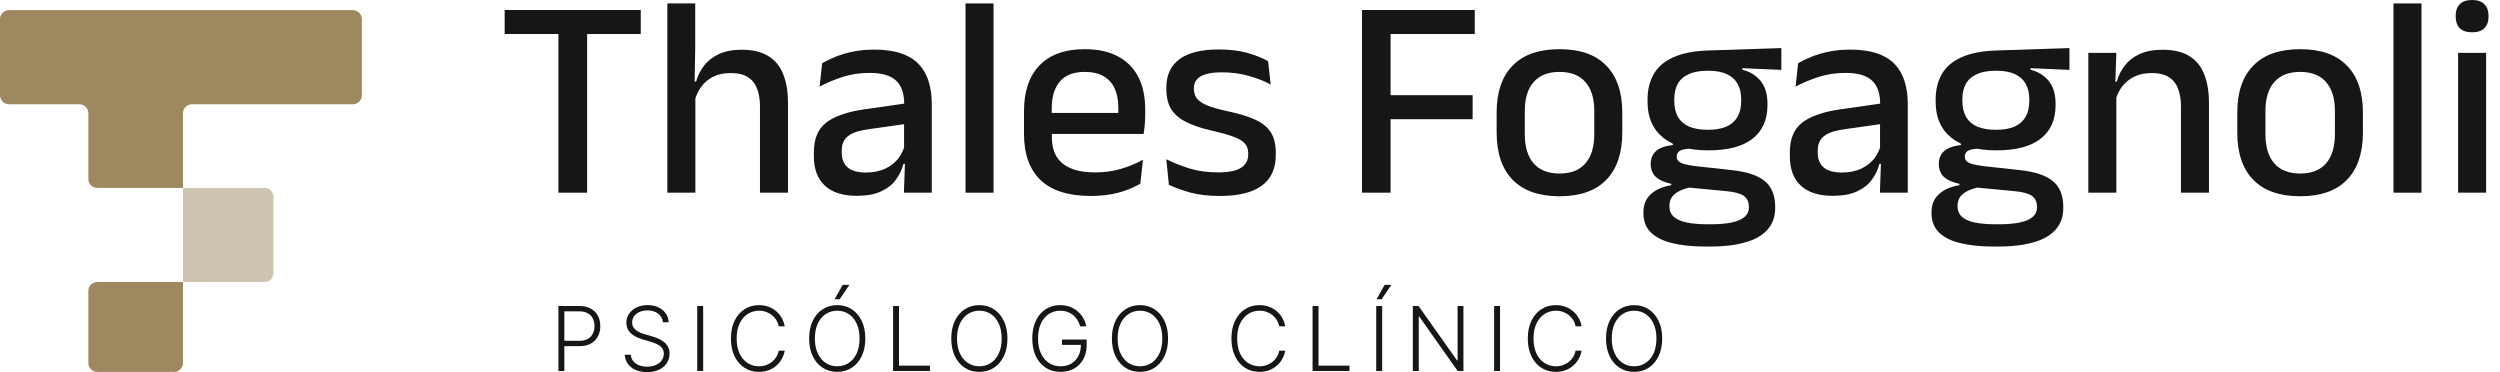 <svg xmlns="http://www.w3.org/2000/svg" width="215" height="32" viewBox="0 0 215 32" fill="none"><path fill-rule="evenodd" clip-rule="evenodd" d="M31.115 1.641C31.115 1.217 30.771 0.873 30.347 0.873H0.768C0.344 0.873 0 1.217 0 1.641V8.198C0 8.622 0.344 8.966 0.768 8.966H6.83C7.254 8.966 7.598 9.31 7.598 9.734V15.392C7.598 15.816 7.942 16.16 8.366 16.16H15.739V9.734C15.739 9.31 16.082 8.966 16.507 8.966H30.347C30.771 8.966 31.115 8.622 31.115 8.198V1.641ZM15.739 24.254H8.366C7.942 24.254 7.598 24.598 7.598 25.022V31.22C7.598 31.644 7.942 31.988 8.366 31.988H14.97C15.395 31.988 15.739 31.644 15.739 31.22V24.254Z" fill="#9E885F"></path><path d="M15.739 24.254H22.749C23.173 24.254 23.517 23.91 23.517 23.486V16.929C23.517 16.504 23.173 16.16 22.749 16.16H15.739L15.739 24.254Z" fill="#9E885F" fill-opacity="0.5"></path><path d="M211.397 16.57V4.548H213.806V16.57H211.397ZM212.602 2.778C212.126 2.778 211.77 2.659 211.532 2.422C211.303 2.176 211.188 1.84 211.188 1.414V1.364C211.188 0.938 211.303 0.606 211.532 0.369C211.77 0.123 212.126 0 212.602 0C213.077 0 213.429 0.123 213.659 0.369C213.896 0.606 214.015 0.938 214.015 1.364V1.414C214.015 1.848 213.896 2.184 213.659 2.422C213.429 2.659 213.077 2.778 212.602 2.778Z" fill="#161616"></path><path d="M205.839 16.571V0.295H208.248V16.571H205.839Z" fill="#161616"></path><path d="M197.815 16.878C196.045 16.878 194.701 16.407 193.783 15.464C192.865 14.522 192.406 13.166 192.406 11.396V9.687C192.406 7.925 192.865 6.577 193.783 5.643C194.701 4.7 196.045 4.229 197.815 4.229C199.585 4.229 200.925 4.7 201.835 5.643C202.752 6.577 203.211 7.925 203.211 9.687V11.396C203.211 13.166 202.752 14.522 201.835 15.464C200.925 16.407 199.585 16.878 197.815 16.878ZM197.815 14.923C198.79 14.923 199.532 14.633 200.04 14.051C200.548 13.469 200.802 12.633 200.802 11.543V9.539C200.802 8.458 200.548 7.63 200.04 7.056C199.532 6.474 198.79 6.184 197.815 6.184C196.84 6.184 196.098 6.474 195.59 7.056C195.082 7.63 194.828 8.458 194.828 9.539V11.543C194.828 12.633 195.082 13.469 195.59 14.051C196.098 14.633 196.84 14.923 197.815 14.923Z" fill="#161616"></path><path d="M187.562 16.57V9.146C187.562 8.564 187.48 8.06 187.316 7.634C187.16 7.208 186.898 6.876 186.529 6.638C186.169 6.4 185.673 6.282 185.042 6.282C184.46 6.282 183.956 6.388 183.53 6.601C183.104 6.814 182.756 7.101 182.485 7.462C182.223 7.822 182.034 8.232 181.92 8.691L181.526 7.019H182.043C182.182 6.511 182.411 6.052 182.731 5.642C183.051 5.224 183.477 4.892 184.009 4.647C184.542 4.401 185.202 4.278 185.989 4.278C186.931 4.278 187.693 4.458 188.275 4.819C188.857 5.171 189.283 5.687 189.553 6.368C189.832 7.048 189.971 7.884 189.971 8.875V16.57H187.562ZM179.596 16.57V4.548H182.006L181.907 7.363L182.006 7.511V16.57H179.596Z" fill="#161616"></path><path d="M171.703 12.931C170.015 12.931 168.72 12.571 167.819 11.85C166.917 11.128 166.466 10.1 166.466 8.764V8.567C166.466 7.723 166.643 6.994 166.995 6.379C167.347 5.757 167.909 5.273 168.679 4.929C169.457 4.577 170.474 4.38 171.728 4.339L177.972 4.13V6.011L174.629 5.863V5.998C175.104 6.121 175.497 6.314 175.809 6.576C176.128 6.83 176.37 7.15 176.534 7.535C176.698 7.92 176.78 8.375 176.78 8.899V9.035C176.78 10.297 176.349 11.264 175.489 11.936C174.637 12.599 173.375 12.931 171.703 12.931ZM171.605 19.287H171.912C172.608 19.287 173.199 19.237 173.682 19.139C174.166 19.041 174.534 18.885 174.788 18.672C175.051 18.459 175.182 18.176 175.182 17.824V17.787C175.182 17.369 175.034 17.053 174.739 16.84C174.444 16.635 173.932 16.5 173.203 16.435L169.736 16.103L170.338 16.078C169.945 16.144 169.597 16.246 169.294 16.385C168.999 16.517 168.765 16.689 168.593 16.902C168.429 17.123 168.347 17.393 168.347 17.713V17.738C168.347 18.115 168.474 18.418 168.728 18.647C168.99 18.877 169.363 19.041 169.847 19.139C170.338 19.237 170.924 19.287 171.605 19.287ZM171.457 21.204C170.351 21.204 169.396 21.106 168.593 20.909C167.798 20.721 167.183 20.413 166.749 19.987C166.323 19.569 166.11 19.012 166.11 18.315V18.266C166.11 17.799 166.212 17.406 166.417 17.086C166.63 16.767 166.917 16.512 167.278 16.324C167.646 16.127 168.056 15.996 168.507 15.931V15.808C167.909 15.685 167.462 15.484 167.167 15.205C166.88 14.918 166.737 14.55 166.737 14.099V14.087C166.737 13.775 166.806 13.509 166.946 13.288C167.085 13.058 167.294 12.878 167.573 12.747C167.859 12.608 168.216 12.517 168.642 12.476V12.206L171.174 12.821L170.252 12.784C169.769 12.792 169.433 12.853 169.244 12.968C169.064 13.083 168.974 13.247 168.974 13.46V13.472C168.974 13.718 169.109 13.902 169.38 14.025C169.658 14.14 170.125 14.234 170.781 14.308L173.707 14.628C175.001 14.767 175.948 15.082 176.546 15.574C177.144 16.066 177.443 16.812 177.443 17.811V17.873C177.443 18.643 177.218 19.274 176.767 19.766C176.325 20.258 175.686 20.618 174.85 20.848C174.022 21.085 173.026 21.204 171.863 21.204H171.457ZM171.666 11.161C172.297 11.161 172.822 11.071 173.239 10.891C173.666 10.702 173.985 10.424 174.198 10.055C174.411 9.686 174.518 9.235 174.518 8.703V8.518C174.518 7.994 174.411 7.551 174.198 7.191C173.993 6.83 173.682 6.556 173.264 6.367C172.854 6.179 172.334 6.084 171.703 6.084H171.641C170.961 6.084 170.408 6.187 169.982 6.392C169.556 6.588 169.244 6.871 169.048 7.24C168.859 7.6 168.765 8.031 168.765 8.531V8.703C168.765 9.235 168.872 9.686 169.085 10.055C169.298 10.424 169.617 10.702 170.043 10.891C170.478 11.071 171.019 11.161 171.666 11.161Z" fill="#161616"></path><path d="M161.672 16.57L161.77 13.719L161.684 13.35V9.564L161.696 8.961C161.696 8.035 161.459 7.355 160.983 6.921C160.516 6.486 159.762 6.269 158.722 6.269C157.877 6.269 157.095 6.388 156.374 6.626C155.653 6.863 155.001 7.138 154.419 7.449L154.64 5.433C154.968 5.245 155.353 5.061 155.796 4.88C156.238 4.7 156.738 4.552 157.296 4.438C157.853 4.323 158.463 4.266 159.127 4.266C160.037 4.266 160.807 4.376 161.438 4.598C162.069 4.811 162.577 5.122 162.962 5.532C163.348 5.941 163.626 6.433 163.798 7.007C163.979 7.58 164.069 8.22 164.069 8.924V16.57H161.672ZM157.603 16.841C156.415 16.841 155.505 16.55 154.874 15.968C154.243 15.378 153.927 14.542 153.927 13.46V13.092C153.927 11.944 154.28 11.096 154.985 10.547C155.698 9.99 156.816 9.605 158.34 9.392L161.954 8.875L162.09 10.621L158.623 11.113C157.796 11.227 157.205 11.428 156.853 11.715C156.501 11.993 156.325 12.407 156.325 12.956V13.129C156.325 13.678 156.493 14.1 156.829 14.395C157.173 14.69 157.693 14.837 158.39 14.837C159.029 14.837 159.578 14.731 160.037 14.518C160.496 14.305 160.869 14.022 161.155 13.669C161.442 13.309 161.639 12.911 161.745 12.477L162.077 14.087H161.635C161.504 14.579 161.287 15.034 160.983 15.452C160.68 15.87 160.254 16.206 159.705 16.46C159.164 16.714 158.463 16.841 157.603 16.841Z" fill="#161616"></path><path d="M146.926 12.931C145.238 12.931 143.943 12.571 143.041 11.85C142.14 11.128 141.689 10.1 141.689 8.764V8.567C141.689 7.723 141.865 6.994 142.218 6.379C142.57 5.757 143.132 5.273 143.902 4.929C144.68 4.577 145.697 4.38 146.95 4.339L153.195 4.13V6.011L149.851 5.863V5.998C150.327 6.121 150.72 6.314 151.031 6.576C151.351 6.83 151.593 7.15 151.757 7.535C151.921 7.92 152.003 8.375 152.003 8.899V9.035C152.003 10.297 151.572 11.264 150.712 11.936C149.86 12.599 148.598 12.931 146.926 12.931ZM146.827 19.287H147.135C147.831 19.287 148.421 19.237 148.905 19.139C149.388 19.041 149.757 18.885 150.011 18.672C150.273 18.459 150.405 18.176 150.405 17.824V17.787C150.405 17.369 150.257 17.053 149.962 16.84C149.667 16.635 149.155 16.5 148.425 16.435L144.959 16.103L145.561 16.078C145.168 16.144 144.82 16.246 144.517 16.385C144.221 16.517 143.988 16.689 143.816 16.902C143.652 17.123 143.57 17.393 143.57 17.713V17.738C143.57 18.115 143.697 18.418 143.951 18.647C144.213 18.877 144.586 19.041 145.07 19.139C145.561 19.237 146.147 19.287 146.827 19.287ZM146.68 21.204C145.574 21.204 144.619 21.106 143.816 20.909C143.021 20.721 142.406 20.413 141.972 19.987C141.546 19.569 141.333 19.012 141.333 18.315V18.266C141.333 17.799 141.435 17.406 141.64 17.086C141.853 16.767 142.14 16.512 142.501 16.324C142.869 16.127 143.279 15.996 143.73 15.931V15.808C143.132 15.685 142.685 15.484 142.39 15.205C142.103 14.918 141.96 14.55 141.96 14.099V14.087C141.96 13.775 142.029 13.509 142.169 13.288C142.308 13.058 142.517 12.878 142.796 12.747C143.082 12.608 143.439 12.517 143.865 12.476V12.206L146.397 12.821L145.475 12.784C144.992 12.792 144.656 12.853 144.467 12.968C144.287 13.083 144.197 13.247 144.197 13.46V13.472C144.197 13.718 144.332 13.902 144.603 14.025C144.881 14.14 145.348 14.234 146.004 14.308L148.929 14.628C150.224 14.767 151.171 15.082 151.769 15.574C152.367 16.066 152.666 16.812 152.666 17.811V17.873C152.666 18.643 152.441 19.274 151.99 19.766C151.548 20.258 150.909 20.618 150.073 20.848C149.245 21.085 148.249 21.204 147.086 21.204H146.68ZM146.889 11.161C147.52 11.161 148.044 11.071 148.462 10.891C148.889 10.702 149.208 10.424 149.421 10.055C149.634 9.686 149.741 9.235 149.741 8.703V8.518C149.741 7.994 149.634 7.551 149.421 7.191C149.216 6.83 148.905 6.556 148.487 6.367C148.077 6.179 147.557 6.084 146.926 6.084H146.864C146.184 6.084 145.631 6.187 145.205 6.392C144.779 6.588 144.467 6.871 144.271 7.24C144.082 7.6 143.988 8.031 143.988 8.531V8.703C143.988 9.235 144.094 9.686 144.308 10.055C144.521 10.424 144.84 10.702 145.266 10.891C145.701 11.071 146.242 11.161 146.889 11.161Z" fill="#161616"></path><path d="M134.12 16.878C132.35 16.878 131.006 16.407 130.088 15.464C129.17 14.522 128.711 13.166 128.711 11.396V9.687C128.711 7.925 129.17 6.577 130.088 5.643C131.006 4.7 132.35 4.229 134.12 4.229C135.89 4.229 137.23 4.7 138.139 5.643C139.057 6.577 139.516 7.925 139.516 9.687V11.396C139.516 13.166 139.057 14.522 138.139 15.464C137.23 16.407 135.89 16.878 134.12 16.878ZM134.12 14.923C135.095 14.923 135.837 14.633 136.345 14.051C136.853 13.469 137.107 12.633 137.107 11.543V9.539C137.107 8.458 136.853 7.63 136.345 7.056C135.837 6.474 135.095 6.184 134.12 6.184C133.145 6.184 132.403 6.474 131.895 7.056C131.387 7.63 131.133 8.458 131.133 9.539V11.543C131.133 12.633 131.387 13.469 131.895 14.051C132.403 14.633 133.145 14.923 134.12 14.923Z" fill="#161616"></path><path d="M117.131 16.57V0.86H119.59V16.57H117.131ZM118.532 10.252V8.187H126.645V10.252H118.532ZM117.844 2.925V0.86H126.83V2.925H117.844Z" fill="#161616"></path><path d="M104.901 16.853C103.934 16.853 103.085 16.755 102.356 16.558C101.627 16.353 101.016 16.132 100.524 15.894L100.303 13.694C100.91 13.997 101.578 14.264 102.307 14.493C103.036 14.714 103.856 14.825 104.765 14.825C105.642 14.825 106.29 14.698 106.708 14.444C107.134 14.182 107.347 13.796 107.347 13.288V13.19C107.347 12.862 107.261 12.592 107.089 12.379C106.917 12.158 106.609 11.961 106.167 11.789C105.732 11.617 105.114 11.44 104.311 11.26C103.303 11.031 102.508 10.76 101.926 10.449C101.344 10.137 100.926 9.756 100.672 9.306C100.426 8.847 100.303 8.298 100.303 7.658V7.548C100.303 6.466 100.68 5.647 101.434 5.089C102.188 4.532 103.319 4.253 104.827 4.253C105.777 4.253 106.605 4.356 107.31 4.561C108.015 4.766 108.597 4.999 109.055 5.261L109.277 7.265C108.728 6.97 108.101 6.724 107.396 6.528C106.699 6.323 105.925 6.22 105.073 6.22C104.491 6.22 104.024 6.278 103.671 6.392C103.319 6.499 103.065 6.655 102.909 6.859C102.754 7.056 102.676 7.294 102.676 7.572V7.658C102.676 7.962 102.758 8.228 102.922 8.457C103.085 8.679 103.376 8.879 103.794 9.06C104.22 9.232 104.81 9.4 105.564 9.564C106.581 9.777 107.392 10.027 107.998 10.314C108.605 10.6 109.043 10.969 109.314 11.42C109.584 11.862 109.719 12.436 109.719 13.141V13.325C109.719 14.497 109.318 15.378 108.515 15.968C107.711 16.558 106.507 16.853 104.901 16.853Z" fill="#161616"></path><path d="M93.805 16.853C91.887 16.853 90.449 16.398 89.49 15.489C88.54 14.571 88.064 13.252 88.064 11.531V9.564C88.064 7.868 88.507 6.556 89.392 5.63C90.285 4.696 91.584 4.229 93.289 4.229C94.444 4.229 95.407 4.442 96.177 4.868C96.948 5.286 97.525 5.88 97.911 6.651C98.296 7.421 98.488 8.335 98.488 9.392V9.847C98.488 10.125 98.476 10.408 98.452 10.695C98.427 10.982 98.394 11.256 98.353 11.518H96.141C96.157 11.092 96.165 10.691 96.165 10.314C96.173 9.937 96.177 9.593 96.177 9.281C96.177 8.617 96.071 8.056 95.858 7.597C95.645 7.138 95.325 6.79 94.899 6.552C94.473 6.306 93.936 6.184 93.289 6.184C92.33 6.184 91.617 6.458 91.15 7.007C90.683 7.548 90.449 8.322 90.449 9.33V10.461L90.462 10.744V11.813C90.462 12.264 90.527 12.674 90.658 13.043C90.797 13.412 91.015 13.731 91.31 14.002C91.613 14.264 92.002 14.469 92.477 14.616C92.953 14.755 93.531 14.825 94.211 14.825C94.981 14.825 95.702 14.727 96.374 14.53C97.054 14.333 97.694 14.071 98.292 13.743L98.07 15.796C97.53 16.116 96.899 16.374 96.177 16.571C95.465 16.759 94.674 16.853 93.805 16.853ZM89.343 11.518V9.711H97.862V11.518H89.343Z" fill="#161616"></path><path d="M83.035 16.571V0.295H85.444V16.571H83.035Z" fill="#161616"></path><path d="M77.737 16.57L77.836 13.719L77.75 13.35V9.564L77.762 8.961C77.762 8.035 77.524 7.355 77.049 6.921C76.582 6.486 75.828 6.269 74.787 6.269C73.943 6.269 73.16 6.388 72.439 6.626C71.718 6.863 71.067 7.138 70.485 7.449L70.706 5.433C71.034 5.245 71.419 5.061 71.862 4.88C72.304 4.7 72.804 4.552 73.361 4.438C73.918 4.323 74.529 4.266 75.193 4.266C76.103 4.266 76.873 4.376 77.504 4.598C78.135 4.811 78.643 5.122 79.028 5.532C79.413 5.941 79.692 6.433 79.864 7.007C80.044 7.58 80.134 8.22 80.134 8.924V16.57H77.737ZM73.669 16.841C72.48 16.841 71.571 16.55 70.94 15.968C70.309 15.378 69.993 14.542 69.993 13.46V13.092C69.993 11.944 70.346 11.096 71.05 10.547C71.763 9.99 72.882 9.605 74.406 9.392L78.02 8.875L78.155 10.621L74.689 11.113C73.861 11.227 73.271 11.428 72.919 11.715C72.566 11.993 72.39 12.407 72.39 12.956V13.129C72.39 13.678 72.558 14.1 72.894 14.395C73.238 14.69 73.759 14.837 74.455 14.837C75.094 14.837 75.644 14.731 76.103 14.518C76.561 14.305 76.934 14.022 77.221 13.669C77.508 13.309 77.705 12.911 77.811 12.477L78.143 14.087H77.701C77.569 14.579 77.352 15.034 77.049 15.452C76.746 15.87 76.32 16.206 75.771 16.46C75.23 16.714 74.529 16.841 73.669 16.841Z" fill="#161616"></path><path d="M65.358 16.571V9.146C65.358 8.564 65.276 8.06 65.112 7.634C64.956 7.208 64.694 6.876 64.325 6.638C63.965 6.401 63.469 6.282 62.838 6.282C62.256 6.282 61.752 6.388 61.326 6.601C60.908 6.814 60.568 7.101 60.306 7.462C60.043 7.822 59.855 8.232 59.74 8.691L59.261 7.019H59.863C60.002 6.511 60.232 6.052 60.551 5.643C60.871 5.225 61.297 4.893 61.83 4.647C62.363 4.401 63.014 4.278 63.784 4.278C64.727 4.278 65.489 4.458 66.071 4.819C66.653 5.171 67.079 5.688 67.349 6.368C67.628 7.048 67.767 7.884 67.767 8.876V16.571H65.358ZM57.392 16.571V0.295H59.789V4.131L59.728 7.597L59.802 7.769V16.571H57.392Z" fill="#161616"></path><path d="M48.023 16.57V1.291H50.494V16.57H48.023ZM43.401 2.925V0.86H55.104V2.925H43.401Z" fill="#161616"></path><path d="M142.949 29.111C142.949 29.693 142.845 30.199 142.638 30.631C142.431 31.06 142.145 31.393 141.781 31.629C141.419 31.864 141.003 31.981 140.532 31.981C140.061 31.981 139.643 31.864 139.279 31.629C138.917 31.393 138.633 31.06 138.425 30.631C138.22 30.199 138.117 29.693 138.117 29.111C138.117 28.529 138.22 28.023 138.425 27.594C138.633 27.163 138.918 26.83 139.282 26.595C139.646 26.359 140.062 26.241 140.532 26.241C141.003 26.241 141.419 26.359 141.781 26.595C142.145 26.83 142.431 27.163 142.638 27.594C142.845 28.023 142.949 28.529 142.949 29.111ZM142.452 29.111C142.452 28.611 142.369 28.182 142.201 27.826C142.034 27.468 141.806 27.194 141.517 27.005C141.227 26.816 140.899 26.721 140.532 26.721C140.166 26.721 139.839 26.816 139.55 27.005C139.26 27.194 139.031 27.467 138.862 27.823C138.695 28.18 138.611 28.609 138.611 29.111C138.611 29.611 138.695 30.039 138.862 30.396C139.029 30.752 139.258 31.026 139.547 31.217C139.836 31.406 140.164 31.501 140.532 31.501C140.899 31.501 141.227 31.406 141.517 31.217C141.808 31.028 142.037 30.755 142.204 30.399C142.371 30.04 142.454 29.611 142.452 29.111Z" fill="#161616"></path><path d="M136.017 28.063H135.504C135.466 27.872 135.397 27.696 135.297 27.534C135.199 27.37 135.075 27.227 134.926 27.106C134.777 26.984 134.608 26.889 134.419 26.822C134.229 26.755 134.025 26.721 133.805 26.721C133.452 26.721 133.13 26.813 132.839 26.997C132.55 27.18 132.318 27.45 132.143 27.807C131.97 28.161 131.884 28.596 131.884 29.111C131.884 29.629 131.97 30.066 132.143 30.42C132.318 30.775 132.55 31.044 132.839 31.228C133.13 31.41 133.452 31.501 133.805 31.501C134.025 31.501 134.229 31.467 134.419 31.4C134.608 31.333 134.777 31.239 134.926 31.119C135.075 30.997 135.199 30.854 135.297 30.691C135.397 30.527 135.466 30.349 135.504 30.159H136.017C135.972 30.415 135.886 30.654 135.761 30.876C135.637 31.096 135.479 31.289 135.286 31.454C135.095 31.62 134.875 31.749 134.626 31.842C134.377 31.935 134.103 31.981 133.805 31.981C133.335 31.981 132.919 31.864 132.555 31.629C132.191 31.393 131.906 31.06 131.698 30.631C131.493 30.201 131.39 29.695 131.39 29.111C131.39 28.527 131.493 28.02 131.698 27.591C131.906 27.162 132.191 26.83 132.555 26.595C132.919 26.359 133.335 26.241 133.805 26.241C134.103 26.241 134.377 26.287 134.626 26.38C134.875 26.471 135.095 26.6 135.286 26.767C135.479 26.933 135.637 27.126 135.761 27.346C135.886 27.566 135.972 27.805 136.017 28.063Z" fill="#161616"></path><path d="M129.003 26.317V31.904H128.493V26.317H129.003Z" fill="#161616"></path><path d="M125.855 26.317V31.904H125.358L122.057 27.225H122.014V31.904H121.503V26.317H121.997L125.309 31.001H125.353V26.317H125.855Z" fill="#161616"></path><path d="M118.866 26.317V31.904H118.355V26.317H118.866ZM118.383 25.736L119.081 24.497H119.657L118.819 25.736H118.383Z" fill="#161616"></path><path d="M112.881 31.904V26.317H113.392V31.446H116.054V31.904H112.881Z" fill="#161616"></path><path d="M110.53 28.063H110.018C109.979 27.872 109.91 27.696 109.81 27.534C109.712 27.37 109.588 27.227 109.439 27.106C109.29 26.984 109.121 26.889 108.932 26.822C108.743 26.755 108.538 26.721 108.318 26.721C107.965 26.721 107.643 26.813 107.352 26.997C107.063 27.18 106.831 27.45 106.656 27.807C106.484 28.161 106.397 28.596 106.397 29.111C106.397 29.629 106.484 30.066 106.656 30.42C106.831 30.775 107.063 31.044 107.352 31.228C107.643 31.41 107.965 31.501 108.318 31.501C108.538 31.501 108.743 31.467 108.932 31.4C109.121 31.333 109.29 31.239 109.439 31.119C109.588 30.997 109.712 30.854 109.81 30.691C109.91 30.527 109.979 30.349 110.018 30.159H110.53C110.485 30.415 110.399 30.654 110.274 30.876C110.15 31.096 109.992 31.289 109.799 31.454C109.608 31.62 109.388 31.749 109.139 31.842C108.89 31.935 108.616 31.981 108.318 31.981C107.849 31.981 107.432 31.864 107.068 31.629C106.705 31.393 106.419 31.06 106.212 30.631C106.006 30.201 105.903 29.695 105.903 29.111C105.903 28.527 106.006 28.02 106.212 27.591C106.419 27.162 106.705 26.83 107.068 26.595C107.432 26.359 107.849 26.241 108.318 26.241C108.616 26.241 108.89 26.287 109.139 26.38C109.388 26.471 109.608 26.6 109.799 26.767C109.992 26.933 110.15 27.126 110.274 27.346C110.399 27.566 110.485 27.805 110.53 28.063Z" fill="#161616"></path><path d="M100.455 29.111C100.455 29.693 100.351 30.199 100.144 30.631C99.937 31.06 99.651 31.393 99.287 31.629C98.925 31.864 98.509 31.981 98.038 31.981C97.567 31.981 97.149 31.864 96.785 31.629C96.424 31.393 96.139 31.06 95.932 30.631C95.726 30.199 95.623 29.693 95.623 29.111C95.623 28.529 95.726 28.023 95.932 27.594C96.139 27.163 96.424 26.83 96.788 26.595C97.152 26.359 97.569 26.241 98.038 26.241C98.509 26.241 98.925 26.359 99.287 26.595C99.651 26.83 99.937 27.163 100.144 27.594C100.351 28.023 100.455 28.529 100.455 29.111ZM99.959 29.111C99.959 28.611 99.875 28.182 99.707 27.826C99.54 27.468 99.312 27.194 99.023 27.005C98.734 26.816 98.405 26.721 98.038 26.721C97.672 26.721 97.345 26.816 97.056 27.005C96.766 27.194 96.537 27.467 96.368 27.823C96.201 28.18 96.117 28.609 96.117 29.111C96.117 29.611 96.201 30.039 96.368 30.396C96.535 30.752 96.764 31.026 97.053 31.217C97.342 31.406 97.67 31.501 98.038 31.501C98.405 31.501 98.734 31.406 99.023 31.217C99.314 31.028 99.543 30.755 99.71 30.399C99.878 30.04 99.96 29.611 99.959 29.111Z" fill="#161616"></path><path d="M92.893 28.063C92.842 27.878 92.768 27.704 92.67 27.542C92.571 27.378 92.45 27.236 92.304 27.114C92.16 26.99 91.994 26.894 91.805 26.825C91.617 26.756 91.408 26.721 91.177 26.721C90.814 26.721 90.488 26.816 90.201 27.005C89.913 27.194 89.686 27.467 89.519 27.823C89.353 28.18 89.27 28.609 89.27 29.111C89.27 29.611 89.354 30.039 89.521 30.396C89.689 30.752 89.918 31.026 90.209 31.217C90.501 31.406 90.836 31.501 91.213 31.501C91.556 31.501 91.86 31.424 92.124 31.272C92.388 31.119 92.593 30.901 92.74 30.617C92.89 30.333 92.962 29.996 92.959 29.605L93.123 29.657H91.333V29.198H93.455V29.657C93.455 30.133 93.359 30.545 93.166 30.892C92.973 31.24 92.709 31.508 92.372 31.697C92.036 31.886 91.649 31.981 91.213 31.981C90.725 31.981 90.299 31.864 89.933 31.629C89.568 31.393 89.283 31.06 89.079 30.631C88.877 30.199 88.776 29.693 88.776 29.111C88.776 28.672 88.835 28.277 88.951 27.924C89.067 27.571 89.232 27.269 89.445 27.018C89.659 26.767 89.913 26.575 90.206 26.443C90.499 26.308 90.823 26.241 91.177 26.241C91.483 26.241 91.762 26.289 92.015 26.385C92.269 26.482 92.493 26.614 92.686 26.784C92.881 26.951 93.04 27.145 93.163 27.365C93.289 27.583 93.374 27.816 93.417 28.063H92.893Z" fill="#161616"></path><path d="M86.641 29.111C86.641 29.693 86.537 30.199 86.33 30.631C86.123 31.06 85.837 31.393 85.473 31.629C85.111 31.864 84.695 31.981 84.224 31.981C83.753 31.981 83.335 31.864 82.972 31.629C82.61 31.393 82.325 31.06 82.118 30.631C81.912 30.199 81.809 29.693 81.809 29.111C81.809 28.529 81.912 28.023 82.118 27.594C82.325 27.163 82.611 26.83 82.974 26.595C83.338 26.359 83.755 26.241 84.224 26.241C84.695 26.241 85.111 26.359 85.473 26.595C85.837 26.83 86.123 27.163 86.33 27.594C86.537 28.023 86.641 28.529 86.641 29.111ZM86.144 29.111C86.144 28.611 86.061 28.182 85.894 27.826C85.726 27.468 85.498 27.194 85.209 27.005C84.919 26.816 84.591 26.721 84.224 26.721C83.858 26.721 83.531 26.816 83.242 27.005C82.953 27.194 82.723 27.467 82.554 27.823C82.387 28.18 82.303 28.609 82.303 29.111C82.303 29.611 82.387 30.039 82.554 30.396C82.722 30.752 82.95 31.026 83.239 31.217C83.528 31.406 83.856 31.501 84.224 31.501C84.591 31.501 84.919 31.406 85.209 31.217C85.5 31.028 85.729 30.755 85.896 30.399C86.064 30.04 86.146 29.611 86.144 29.111Z" fill="#161616"></path><path d="M76.804 31.904V26.317H77.314V31.446H79.977V31.904H76.804Z" fill="#161616"></path><path d="M74.418 29.111C74.418 29.693 74.314 30.199 74.107 30.63C73.899 31.059 73.614 31.392 73.25 31.629C72.888 31.863 72.472 31.981 72 31.981C71.529 31.981 71.112 31.863 70.748 31.629C70.386 31.392 70.102 31.059 69.894 30.63C69.689 30.199 69.586 29.693 69.586 29.111C69.586 28.529 69.689 28.023 69.894 27.594C70.102 27.163 70.387 26.83 70.751 26.595C71.115 26.359 71.531 26.24 72 26.24C72.472 26.24 72.888 26.359 73.25 26.595C73.614 26.83 73.899 27.163 74.107 27.594C74.314 28.023 74.418 28.529 74.418 29.111ZM73.921 29.111C73.921 28.61 73.838 28.182 73.67 27.826C73.503 27.467 73.275 27.194 72.985 27.004C72.696 26.815 72.368 26.721 72 26.721C71.635 26.721 71.308 26.815 71.018 27.004C70.729 27.194 70.5 27.466 70.331 27.823C70.163 28.179 70.08 28.609 70.08 29.111C70.08 29.611 70.163 30.039 70.331 30.396C70.498 30.752 70.726 31.026 71.016 31.217C71.305 31.406 71.633 31.5 72 31.5C72.368 31.5 72.696 31.406 72.985 31.217C73.276 31.028 73.505 30.755 73.673 30.398C73.84 30.04 73.923 29.611 73.921 29.111ZM71.774 25.736L72.472 24.497H73.048L72.21 25.736H71.774Z" fill="#161616"></path><path d="M67.486 28.063H66.973C66.935 27.872 66.866 27.696 66.766 27.534C66.668 27.37 66.544 27.227 66.395 27.106C66.246 26.984 66.076 26.889 65.887 26.822C65.698 26.755 65.493 26.721 65.273 26.721C64.921 26.721 64.599 26.813 64.308 26.997C64.018 27.18 63.786 27.45 63.612 27.807C63.439 28.161 63.353 28.596 63.353 29.111C63.353 29.629 63.439 30.066 63.612 30.42C63.786 30.775 64.018 31.044 64.308 31.228C64.599 31.41 64.921 31.501 65.273 31.501C65.493 31.501 65.698 31.467 65.887 31.4C66.076 31.333 66.246 31.239 66.395 31.119C66.544 30.997 66.668 30.854 66.766 30.691C66.866 30.527 66.935 30.349 66.973 30.159H67.486C67.441 30.415 67.355 30.654 67.23 30.876C67.106 31.096 66.948 31.289 66.755 31.454C66.564 31.62 66.344 31.749 66.095 31.842C65.845 31.935 65.572 31.981 65.273 31.981C64.804 31.981 64.388 31.864 64.024 31.629C63.66 31.393 63.374 31.06 63.167 30.631C62.962 30.201 62.859 29.695 62.859 29.111C62.859 28.527 62.962 28.02 63.167 27.591C63.374 27.162 63.66 26.83 64.024 26.595C64.388 26.359 64.804 26.241 65.273 26.241C65.572 26.241 65.845 26.287 66.095 26.38C66.344 26.471 66.564 26.6 66.755 26.767C66.948 26.933 67.106 27.126 67.23 27.346C67.355 27.566 67.441 27.805 67.486 28.063Z" fill="#161616"></path><path d="M60.472 26.317V31.904H59.962V26.317H60.472Z" fill="#161616"></path><path d="M57.011 27.714C56.98 27.403 56.843 27.155 56.599 26.972C56.356 26.788 56.049 26.696 55.68 26.696C55.42 26.696 55.191 26.741 54.992 26.83C54.796 26.919 54.642 27.043 54.529 27.201C54.418 27.357 54.362 27.535 54.362 27.736C54.362 27.883 54.394 28.012 54.458 28.123C54.521 28.234 54.607 28.329 54.714 28.41C54.823 28.488 54.943 28.555 55.074 28.611C55.207 28.668 55.341 28.715 55.475 28.753L56.065 28.922C56.243 28.971 56.421 29.034 56.599 29.111C56.778 29.187 56.941 29.283 57.088 29.4C57.237 29.514 57.356 29.655 57.445 29.823C57.536 29.988 57.582 30.187 57.582 30.42C57.582 30.718 57.504 30.987 57.35 31.225C57.195 31.463 56.973 31.652 56.684 31.793C56.395 31.931 56.048 32 55.645 32C55.264 32 54.934 31.937 54.654 31.812C54.374 31.684 54.154 31.509 53.994 31.285C53.834 31.061 53.744 30.802 53.724 30.508H54.248C54.266 30.728 54.339 30.914 54.466 31.067C54.593 31.22 54.759 31.336 54.962 31.416C55.166 31.494 55.394 31.533 55.645 31.533C55.923 31.533 56.17 31.487 56.387 31.394C56.605 31.3 56.776 31.169 56.9 31.001C57.025 30.832 57.088 30.636 57.088 30.412C57.088 30.223 57.039 30.065 56.941 29.937C56.842 29.808 56.705 29.7 56.529 29.613C56.354 29.525 56.151 29.448 55.92 29.381L55.252 29.184C54.813 29.053 54.473 28.872 54.231 28.641C53.989 28.41 53.868 28.116 53.868 27.757C53.868 27.457 53.949 27.194 54.109 26.966C54.27 26.737 54.489 26.559 54.763 26.431C55.04 26.302 55.35 26.238 55.694 26.238C56.041 26.238 56.349 26.302 56.616 26.429C56.883 26.556 57.095 26.732 57.252 26.955C57.41 27.177 57.494 27.43 57.505 27.714H57.011Z" fill="#161616"></path><path d="M48.023 31.904V26.317H49.827C50.223 26.317 50.554 26.393 50.82 26.546C51.087 26.697 51.288 26.903 51.423 27.163C51.559 27.423 51.627 27.716 51.627 28.041C51.627 28.367 51.56 28.66 51.426 28.922C51.291 29.183 51.091 29.389 50.825 29.542C50.56 29.693 50.23 29.768 49.835 29.768H48.416V29.31H49.821C50.114 29.31 50.357 29.255 50.55 29.146C50.743 29.035 50.886 28.884 50.981 28.693C51.077 28.502 51.126 28.285 51.126 28.041C51.126 27.797 51.077 27.58 50.981 27.389C50.886 27.198 50.742 27.048 50.547 26.939C50.354 26.83 50.11 26.775 49.813 26.775H48.534V31.904H48.023Z" fill="#161616"></path></svg>